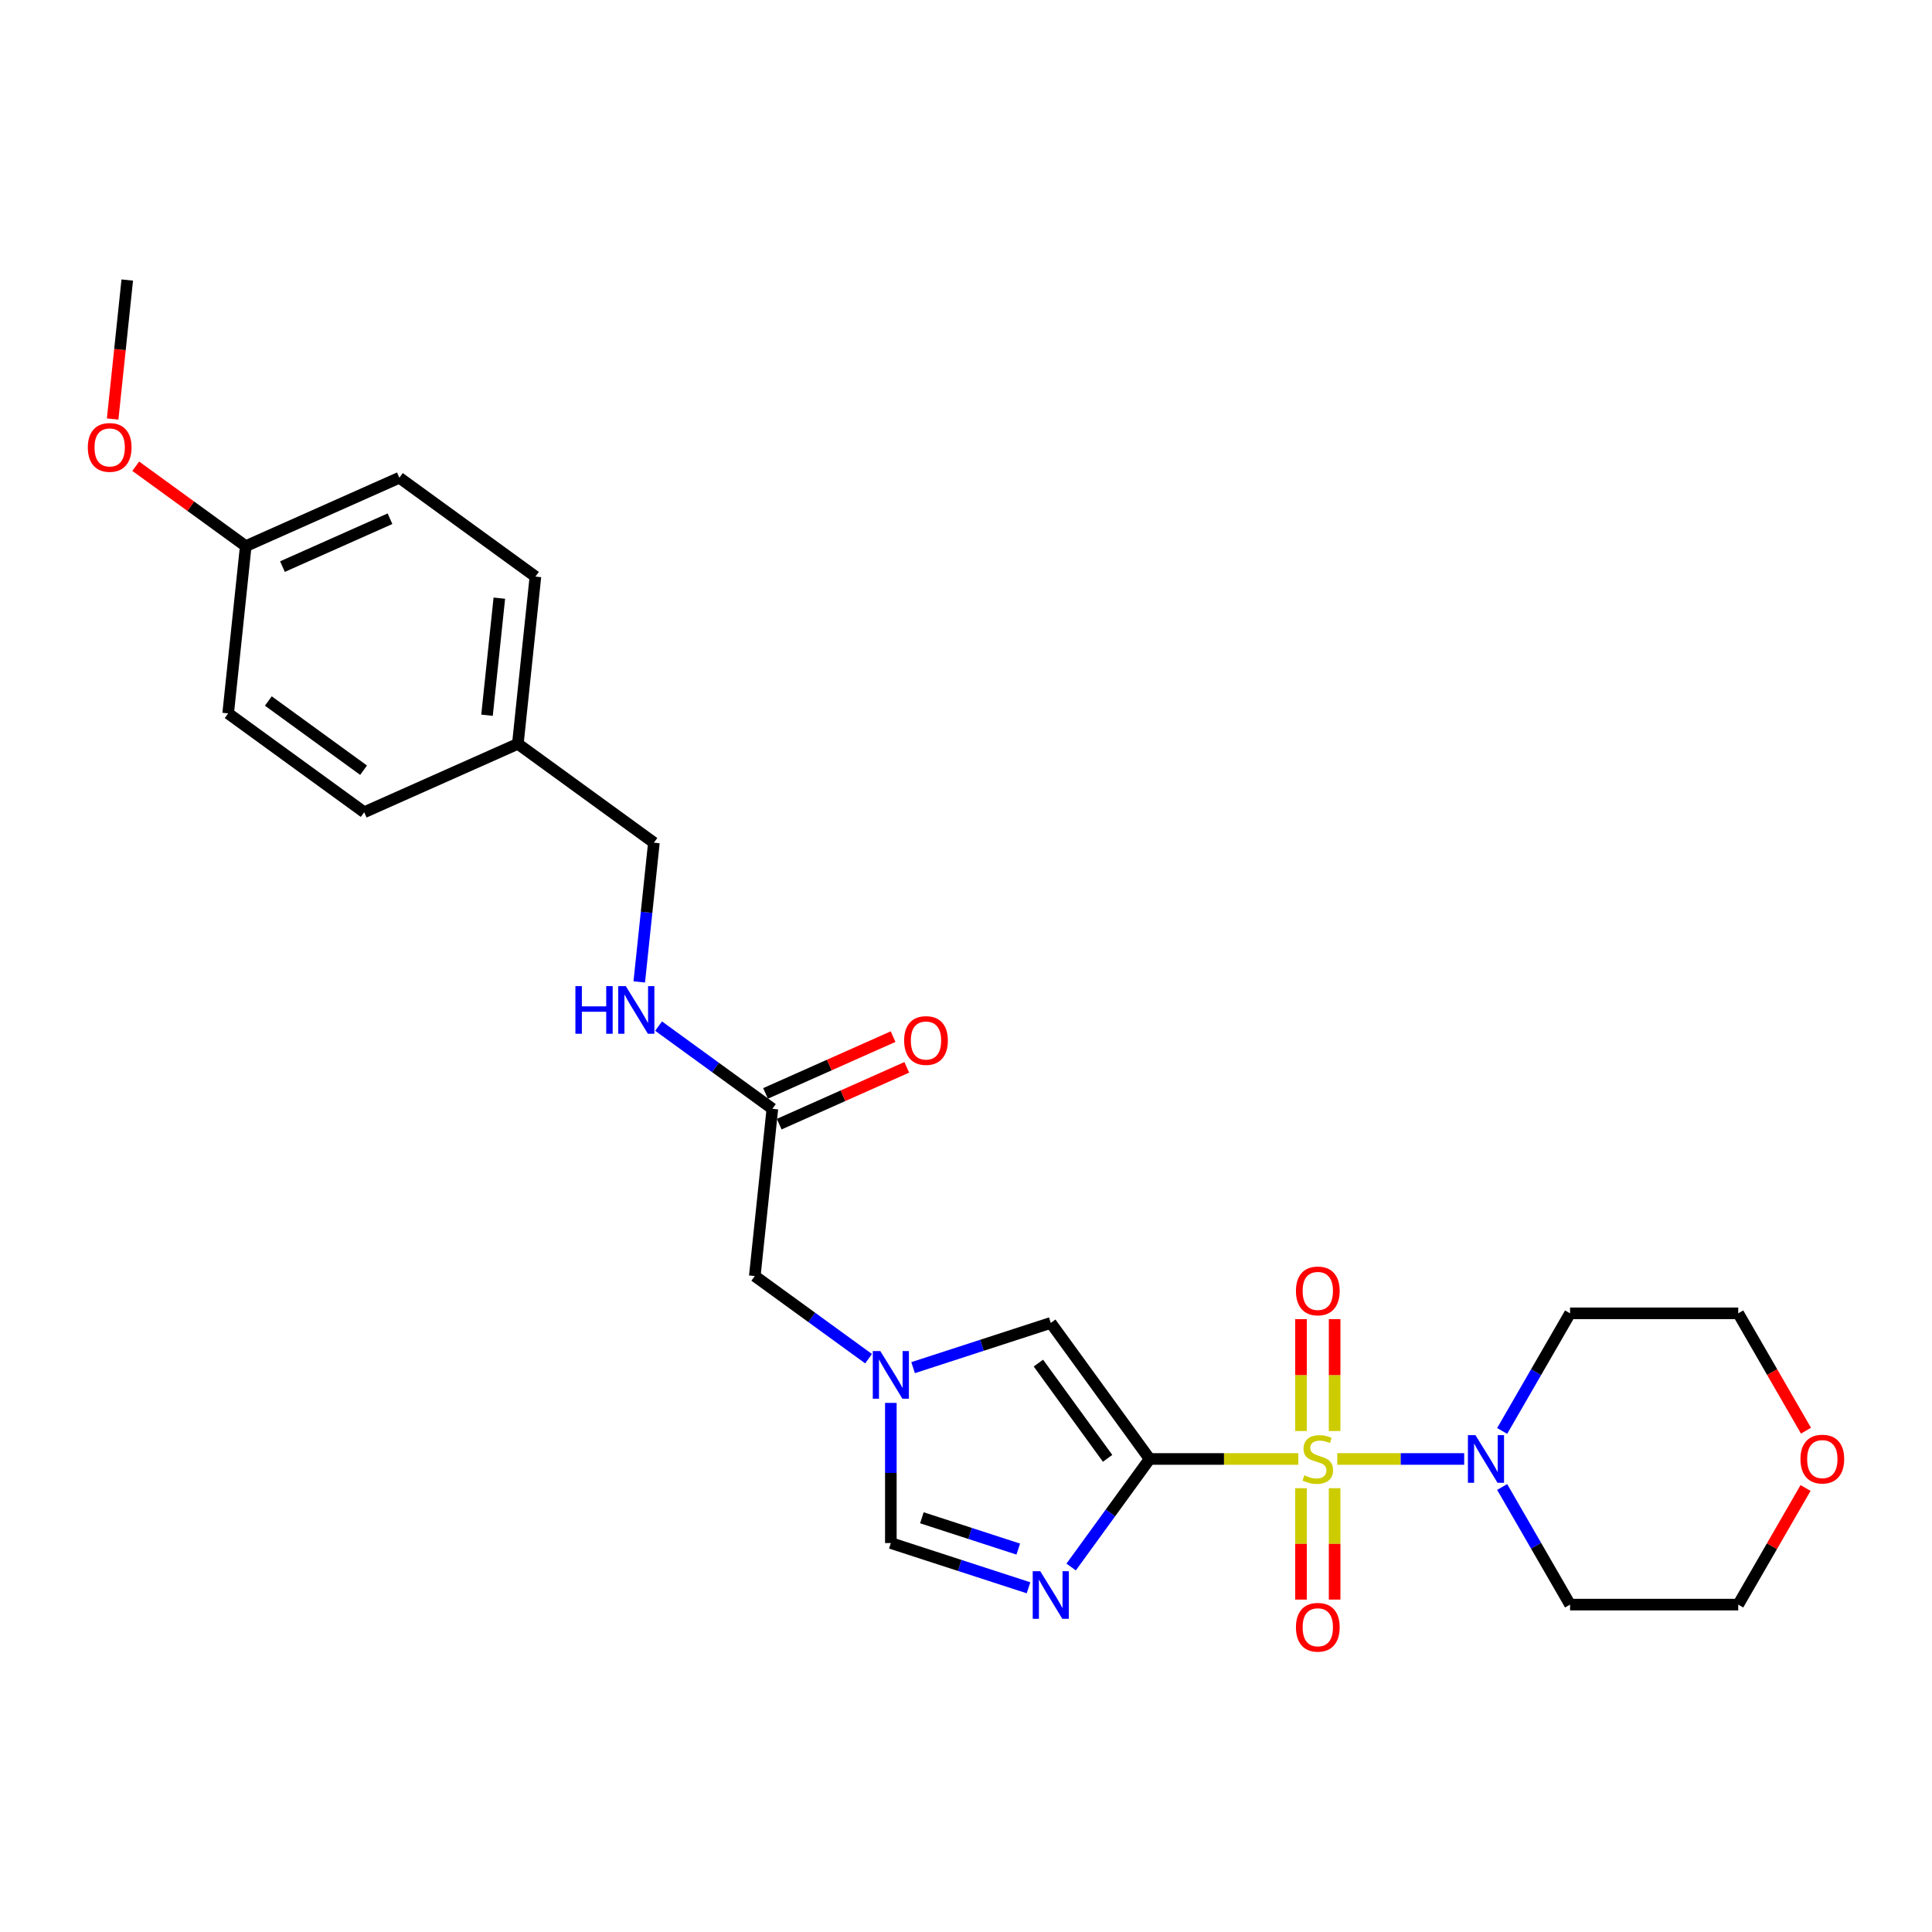 <?xml version='1.0' encoding='iso-8859-1'?>
<svg version='1.1' baseProfile='full'
              xmlns='http://www.w3.org/2000/svg'
                      xmlns:rdkit='http://www.rdkit.org/xml'
                      xmlns:xlink='http://www.w3.org/1999/xlink'
                  xml:space='preserve'
width='1000px' height='1000px' viewBox='0 0 1000 1000'>
<!-- END OF HEADER -->
<rect style='opacity:1.0;fill:#FFFFFF;stroke:none' width='1000' height='1000' x='0' y='0'> </rect>
<path class='bond-0' d='M 672.014,755.159 L 633.531,755.159' style='fill:none;fill-rule:evenodd;stroke:#CCCC00;stroke-width:6px;stroke-linecap:butt;stroke-linejoin:miter;stroke-opacity:1' />
<path class='bond-0' d='M 633.531,755.159 L 595.049,755.159' style='fill:none;fill-rule:evenodd;stroke:#000000;stroke-width:6px;stroke-linecap:butt;stroke-linejoin:miter;stroke-opacity:1' />
<path class='bond-2' d='M 692.174,755.159 L 725.02,755.159' style='fill:none;fill-rule:evenodd;stroke:#CCCC00;stroke-width:6px;stroke-linecap:butt;stroke-linejoin:miter;stroke-opacity:1' />
<path class='bond-2' d='M 725.02,755.159 L 757.866,755.159' style='fill:none;fill-rule:evenodd;stroke:#0000FF;stroke-width:6px;stroke-linecap:butt;stroke-linejoin:miter;stroke-opacity:1' />
<path class='bond-6' d='M 673.389,770.288 L 673.389,799.115' style='fill:none;fill-rule:evenodd;stroke:#CCCC00;stroke-width:6px;stroke-linecap:butt;stroke-linejoin:miter;stroke-opacity:1' />
<path class='bond-6' d='M 673.389,799.115 L 673.389,827.942' style='fill:none;fill-rule:evenodd;stroke:#FF0000;stroke-width:6px;stroke-linecap:butt;stroke-linejoin:miter;stroke-opacity:1' />
<path class='bond-6' d='M 690.798,770.288 L 690.798,799.115' style='fill:none;fill-rule:evenodd;stroke:#CCCC00;stroke-width:6px;stroke-linecap:butt;stroke-linejoin:miter;stroke-opacity:1' />
<path class='bond-6' d='M 690.798,799.115 L 690.798,827.942' style='fill:none;fill-rule:evenodd;stroke:#FF0000;stroke-width:6px;stroke-linecap:butt;stroke-linejoin:miter;stroke-opacity:1' />
<path class='bond-7' d='M 690.798,740.692 L 690.798,711.734' style='fill:none;fill-rule:evenodd;stroke:#CCCC00;stroke-width:6px;stroke-linecap:butt;stroke-linejoin:miter;stroke-opacity:1' />
<path class='bond-7' d='M 690.798,711.734 L 690.798,682.776' style='fill:none;fill-rule:evenodd;stroke:#FF0000;stroke-width:6px;stroke-linecap:butt;stroke-linejoin:miter;stroke-opacity:1' />
<path class='bond-7' d='M 673.389,740.692 L 673.389,711.734' style='fill:none;fill-rule:evenodd;stroke:#CCCC00;stroke-width:6px;stroke-linecap:butt;stroke-linejoin:miter;stroke-opacity:1' />
<path class='bond-7' d='M 673.389,711.734 L 673.389,682.776' style='fill:none;fill-rule:evenodd;stroke:#FF0000;stroke-width:6px;stroke-linecap:butt;stroke-linejoin:miter;stroke-opacity:1' />
<path class='bond-1' d='M 595.049,755.159 L 574.735,783.119' style='fill:none;fill-rule:evenodd;stroke:#000000;stroke-width:6px;stroke-linecap:butt;stroke-linejoin:miter;stroke-opacity:1' />
<path class='bond-1' d='M 574.735,783.119 L 554.421,811.079' style='fill:none;fill-rule:evenodd;stroke:#0000FF;stroke-width:6px;stroke-linecap:butt;stroke-linejoin:miter;stroke-opacity:1' />
<path class='bond-3' d='M 595.049,755.159 L 543.885,684.738' style='fill:none;fill-rule:evenodd;stroke:#000000;stroke-width:6px;stroke-linecap:butt;stroke-linejoin:miter;stroke-opacity:1' />
<path class='bond-3' d='M 573.29,754.829 L 537.475,705.534' style='fill:none;fill-rule:evenodd;stroke:#000000;stroke-width:6px;stroke-linecap:butt;stroke-linejoin:miter;stroke-opacity:1' />
<path class='bond-5' d='M 532.36,821.836 L 496.73,810.259' style='fill:none;fill-rule:evenodd;stroke:#0000FF;stroke-width:6px;stroke-linecap:butt;stroke-linejoin:miter;stroke-opacity:1' />
<path class='bond-5' d='M 496.73,810.259 L 461.1,798.682' style='fill:none;fill-rule:evenodd;stroke:#000000;stroke-width:6px;stroke-linecap:butt;stroke-linejoin:miter;stroke-opacity:1' />
<path class='bond-5' d='M 527.05,801.806 L 502.109,793.702' style='fill:none;fill-rule:evenodd;stroke:#0000FF;stroke-width:6px;stroke-linecap:butt;stroke-linejoin:miter;stroke-opacity:1' />
<path class='bond-5' d='M 502.109,793.702 L 477.168,785.598' style='fill:none;fill-rule:evenodd;stroke:#000000;stroke-width:6px;stroke-linecap:butt;stroke-linejoin:miter;stroke-opacity:1' />
<path class='bond-13' d='M 777.512,740.657 L 795.087,710.217' style='fill:none;fill-rule:evenodd;stroke:#0000FF;stroke-width:6px;stroke-linecap:butt;stroke-linejoin:miter;stroke-opacity:1' />
<path class='bond-13' d='M 795.087,710.217 L 812.662,679.776' style='fill:none;fill-rule:evenodd;stroke:#000000;stroke-width:6px;stroke-linecap:butt;stroke-linejoin:miter;stroke-opacity:1' />
<path class='bond-14' d='M 777.512,769.661 L 795.087,800.102' style='fill:none;fill-rule:evenodd;stroke:#0000FF;stroke-width:6px;stroke-linecap:butt;stroke-linejoin:miter;stroke-opacity:1' />
<path class='bond-14' d='M 795.087,800.102 L 812.662,830.543' style='fill:none;fill-rule:evenodd;stroke:#000000;stroke-width:6px;stroke-linecap:butt;stroke-linejoin:miter;stroke-opacity:1' />
<path class='bond-4' d='M 543.885,684.738 L 508.254,696.315' style='fill:none;fill-rule:evenodd;stroke:#000000;stroke-width:6px;stroke-linecap:butt;stroke-linejoin:miter;stroke-opacity:1' />
<path class='bond-4' d='M 508.254,696.315 L 472.624,707.892' style='fill:none;fill-rule:evenodd;stroke:#0000FF;stroke-width:6px;stroke-linecap:butt;stroke-linejoin:miter;stroke-opacity:1' />
<path class='bond-10' d='M 449.575,703.263 L 420.127,681.868' style='fill:none;fill-rule:evenodd;stroke:#0000FF;stroke-width:6px;stroke-linecap:butt;stroke-linejoin:miter;stroke-opacity:1' />
<path class='bond-10' d='M 420.127,681.868 L 390.679,660.473' style='fill:none;fill-rule:evenodd;stroke:#000000;stroke-width:6px;stroke-linecap:butt;stroke-linejoin:miter;stroke-opacity:1' />
<path class='bond-27' d='M 461.1,726.138 L 461.1,762.41' style='fill:none;fill-rule:evenodd;stroke:#0000FF;stroke-width:6px;stroke-linecap:butt;stroke-linejoin:miter;stroke-opacity:1' />
<path class='bond-27' d='M 461.1,762.41 L 461.1,798.682' style='fill:none;fill-rule:evenodd;stroke:#000000;stroke-width:6px;stroke-linecap:butt;stroke-linejoin:miter;stroke-opacity:1' />
<path class='bond-8' d='M 399.777,573.904 L 390.679,660.473' style='fill:none;fill-rule:evenodd;stroke:#000000;stroke-width:6px;stroke-linecap:butt;stroke-linejoin:miter;stroke-opacity:1' />
<path class='bond-9' d='M 399.777,573.904 L 370.329,552.509' style='fill:none;fill-rule:evenodd;stroke:#000000;stroke-width:6px;stroke-linecap:butt;stroke-linejoin:miter;stroke-opacity:1' />
<path class='bond-9' d='M 370.329,552.509 L 340.881,531.113' style='fill:none;fill-rule:evenodd;stroke:#0000FF;stroke-width:6px;stroke-linecap:butt;stroke-linejoin:miter;stroke-opacity:1' />
<path class='bond-11' d='M 403.318,581.856 L 436.332,567.157' style='fill:none;fill-rule:evenodd;stroke:#000000;stroke-width:6px;stroke-linecap:butt;stroke-linejoin:miter;stroke-opacity:1' />
<path class='bond-11' d='M 436.332,567.157 L 469.345,552.459' style='fill:none;fill-rule:evenodd;stroke:#FF0000;stroke-width:6px;stroke-linecap:butt;stroke-linejoin:miter;stroke-opacity:1' />
<path class='bond-11' d='M 396.237,565.952 L 429.251,551.253' style='fill:none;fill-rule:evenodd;stroke:#000000;stroke-width:6px;stroke-linecap:butt;stroke-linejoin:miter;stroke-opacity:1' />
<path class='bond-11' d='M 429.251,551.253 L 462.265,536.555' style='fill:none;fill-rule:evenodd;stroke:#FF0000;stroke-width:6px;stroke-linecap:butt;stroke-linejoin:miter;stroke-opacity:1' />
<path class='bond-15' d='M 330.88,508.239 L 334.668,472.205' style='fill:none;fill-rule:evenodd;stroke:#0000FF;stroke-width:6px;stroke-linecap:butt;stroke-linejoin:miter;stroke-opacity:1' />
<path class='bond-15' d='M 334.668,472.205 L 338.455,436.172' style='fill:none;fill-rule:evenodd;stroke:#000000;stroke-width:6px;stroke-linecap:butt;stroke-linejoin:miter;stroke-opacity:1' />
<path class='bond-12' d='M 934.555,770.183 L 917.131,800.363' style='fill:none;fill-rule:evenodd;stroke:#FF0000;stroke-width:6px;stroke-linecap:butt;stroke-linejoin:miter;stroke-opacity:1' />
<path class='bond-12' d='M 917.131,800.363 L 899.707,830.543' style='fill:none;fill-rule:evenodd;stroke:#000000;stroke-width:6px;stroke-linecap:butt;stroke-linejoin:miter;stroke-opacity:1' />
<path class='bond-26' d='M 934.777,740.518 L 917.242,710.147' style='fill:none;fill-rule:evenodd;stroke:#FF0000;stroke-width:6px;stroke-linecap:butt;stroke-linejoin:miter;stroke-opacity:1' />
<path class='bond-26' d='M 917.242,710.147 L 899.707,679.776' style='fill:none;fill-rule:evenodd;stroke:#000000;stroke-width:6px;stroke-linecap:butt;stroke-linejoin:miter;stroke-opacity:1' />
<path class='bond-23' d='M 812.662,679.776 L 899.707,679.776' style='fill:none;fill-rule:evenodd;stroke:#000000;stroke-width:6px;stroke-linecap:butt;stroke-linejoin:miter;stroke-opacity:1' />
<path class='bond-24' d='M 812.662,830.543 L 899.707,830.543' style='fill:none;fill-rule:evenodd;stroke:#000000;stroke-width:6px;stroke-linecap:butt;stroke-linejoin:miter;stroke-opacity:1' />
<path class='bond-16' d='M 338.455,436.172 L 268.034,385.008' style='fill:none;fill-rule:evenodd;stroke:#000000;stroke-width:6px;stroke-linecap:butt;stroke-linejoin:miter;stroke-opacity:1' />
<path class='bond-18' d='M 268.034,385.008 L 188.514,420.412' style='fill:none;fill-rule:evenodd;stroke:#000000;stroke-width:6px;stroke-linecap:butt;stroke-linejoin:miter;stroke-opacity:1' />
<path class='bond-19' d='M 268.034,385.008 L 277.132,298.439' style='fill:none;fill-rule:evenodd;stroke:#000000;stroke-width:6px;stroke-linecap:butt;stroke-linejoin:miter;stroke-opacity:1' />
<path class='bond-19' d='M 252.085,370.203 L 258.454,309.605' style='fill:none;fill-rule:evenodd;stroke:#000000;stroke-width:6px;stroke-linecap:butt;stroke-linejoin:miter;stroke-opacity:1' />
<path class='bond-17' d='M 127.192,282.68 L 206.711,247.276' style='fill:none;fill-rule:evenodd;stroke:#000000;stroke-width:6px;stroke-linecap:butt;stroke-linejoin:miter;stroke-opacity:1' />
<path class='bond-17' d='M 146.2,293.273 L 201.864,268.49' style='fill:none;fill-rule:evenodd;stroke:#000000;stroke-width:6px;stroke-linecap:butt;stroke-linejoin:miter;stroke-opacity:1' />
<path class='bond-22' d='M 127.192,282.68 L 98.727,261.999' style='fill:none;fill-rule:evenodd;stroke:#000000;stroke-width:6px;stroke-linecap:butt;stroke-linejoin:miter;stroke-opacity:1' />
<path class='bond-22' d='M 98.727,261.999 L 70.262,241.319' style='fill:none;fill-rule:evenodd;stroke:#FF0000;stroke-width:6px;stroke-linecap:butt;stroke-linejoin:miter;stroke-opacity:1' />
<path class='bond-28' d='M 127.192,282.68 L 118.093,369.248' style='fill:none;fill-rule:evenodd;stroke:#000000;stroke-width:6px;stroke-linecap:butt;stroke-linejoin:miter;stroke-opacity:1' />
<path class='bond-21' d='M 188.514,420.412 L 118.093,369.248' style='fill:none;fill-rule:evenodd;stroke:#000000;stroke-width:6px;stroke-linecap:butt;stroke-linejoin:miter;stroke-opacity:1' />
<path class='bond-21' d='M 188.184,398.654 L 138.889,362.839' style='fill:none;fill-rule:evenodd;stroke:#000000;stroke-width:6px;stroke-linecap:butt;stroke-linejoin:miter;stroke-opacity:1' />
<path class='bond-20' d='M 277.132,298.439 L 206.711,247.276' style='fill:none;fill-rule:evenodd;stroke:#000000;stroke-width:6px;stroke-linecap:butt;stroke-linejoin:miter;stroke-opacity:1' />
<path class='bond-25' d='M 58.309,216.875 L 62.089,180.911' style='fill:none;fill-rule:evenodd;stroke:#FF0000;stroke-width:6px;stroke-linecap:butt;stroke-linejoin:miter;stroke-opacity:1' />
<path class='bond-25' d='M 62.089,180.911 L 65.869,144.948' style='fill:none;fill-rule:evenodd;stroke:#000000;stroke-width:6px;stroke-linecap:butt;stroke-linejoin:miter;stroke-opacity:1' />
<path  class='atom-0' d='M 675.13 763.62
Q 675.409 763.724, 676.558 764.212
Q 677.707 764.699, 678.96 765.013
Q 680.248 765.291, 681.502 765.291
Q 683.835 765.291, 685.193 764.177
Q 686.55 763.028, 686.55 761.043
Q 686.55 759.686, 685.854 758.85
Q 685.193 758.014, 684.148 757.562
Q 683.103 757.109, 681.363 756.587
Q 679.169 755.925, 677.846 755.298
Q 676.558 754.672, 675.618 753.349
Q 674.712 752.026, 674.712 749.797
Q 674.712 746.698, 676.801 744.783
Q 678.925 742.868, 683.103 742.868
Q 685.959 742.868, 689.197 744.226
L 688.396 746.907
Q 685.436 745.689, 683.208 745.689
Q 680.806 745.689, 679.482 746.698
Q 678.159 747.673, 678.194 749.379
Q 678.194 750.702, 678.856 751.503
Q 679.552 752.304, 680.527 752.757
Q 681.537 753.209, 683.208 753.732
Q 685.436 754.428, 686.759 755.124
Q 688.082 755.821, 689.023 757.248
Q 689.997 758.641, 689.997 761.043
Q 689.997 764.456, 687.699 766.301
Q 685.436 768.111, 681.641 768.111
Q 679.448 768.111, 677.776 767.624
Q 676.14 767.171, 674.19 766.371
L 675.13 763.62
' fill='#CCCC00'/>
<path  class='atom-2' d='M 538.436 813.255
L 546.513 826.311
Q 547.314 827.6, 548.602 829.933
Q 549.891 832.265, 549.96 832.405
L 549.96 813.255
L 553.233 813.255
L 553.233 837.906
L 549.856 837.906
L 541.186 823.63
Q 540.176 821.959, 539.097 820.044
Q 538.053 818.129, 537.739 817.537
L 537.739 837.906
L 534.536 837.906
L 534.536 813.255
L 538.436 813.255
' fill='#0000FF'/>
<path  class='atom-3' d='M 763.69 742.834
L 771.768 755.89
Q 772.569 757.179, 773.857 759.511
Q 775.145 761.844, 775.215 761.983
L 775.215 742.834
L 778.488 742.834
L 778.488 767.485
L 775.11 767.485
L 766.441 753.209
Q 765.431 751.538, 764.352 749.623
Q 763.307 747.708, 762.994 747.116
L 762.994 767.485
L 759.79 767.485
L 759.79 742.834
L 763.69 742.834
' fill='#0000FF'/>
<path  class='atom-5' d='M 455.651 699.311
L 463.728 712.368
Q 464.529 713.656, 465.817 715.989
Q 467.106 718.322, 467.175 718.461
L 467.175 699.311
L 470.448 699.311
L 470.448 723.962
L 467.071 723.962
L 458.401 709.687
Q 457.391 708.015, 456.312 706.1
Q 455.268 704.185, 454.954 703.594
L 454.954 723.962
L 451.751 723.962
L 451.751 699.311
L 455.651 699.311
' fill='#0000FF'/>
<path  class='atom-7' d='M 670.778 842.274
Q 670.778 836.355, 673.703 833.047
Q 676.627 829.74, 682.094 829.74
Q 687.56 829.74, 690.485 833.047
Q 693.41 836.355, 693.41 842.274
Q 693.41 848.263, 690.45 851.675
Q 687.491 855.052, 682.094 855.052
Q 676.662 855.052, 673.703 851.675
Q 670.778 848.298, 670.778 842.274
M 682.094 852.267
Q 685.854 852.267, 687.874 849.76
Q 689.928 847.218, 689.928 842.274
Q 689.928 837.434, 687.874 834.997
Q 685.854 832.525, 682.094 832.525
Q 678.333 832.525, 676.279 834.962
Q 674.26 837.4, 674.26 842.274
Q 674.26 847.253, 676.279 849.76
Q 678.333 852.267, 682.094 852.267
' fill='#FF0000'/>
<path  class='atom-8' d='M 670.778 668.184
Q 670.778 662.264, 673.703 658.957
Q 676.627 655.649, 682.094 655.649
Q 687.56 655.649, 690.485 658.957
Q 693.41 662.264, 693.41 668.184
Q 693.41 674.172, 690.45 677.584
Q 687.491 680.962, 682.094 680.962
Q 676.662 680.962, 673.703 677.584
Q 670.778 674.207, 670.778 668.184
M 682.094 678.176
Q 685.854 678.176, 687.874 675.669
Q 689.928 673.128, 689.928 668.184
Q 689.928 663.344, 687.874 660.907
Q 685.854 658.434, 682.094 658.434
Q 678.333 658.434, 676.279 660.872
Q 674.26 663.309, 674.26 668.184
Q 674.26 673.163, 676.279 675.669
Q 678.333 678.176, 682.094 678.176
' fill='#FF0000'/>
<path  class='atom-10' d='M 297.828 510.415
L 301.171 510.415
L 301.171 520.895
L 313.775 520.895
L 313.775 510.415
L 317.118 510.415
L 317.118 535.066
L 313.775 535.066
L 313.775 523.68
L 301.171 523.68
L 301.171 535.066
L 297.828 535.066
L 297.828 510.415
' fill='#0000FF'/>
<path  class='atom-10' d='M 323.907 510.415
L 331.985 523.471
Q 332.786 524.76, 334.074 527.093
Q 335.362 529.425, 335.432 529.565
L 335.432 510.415
L 338.705 510.415
L 338.705 535.066
L 335.327 535.066
L 326.658 520.79
Q 325.648 519.119, 324.569 517.204
Q 323.524 515.289, 323.211 514.697
L 323.211 535.066
L 320.007 535.066
L 320.007 510.415
L 323.907 510.415
' fill='#0000FF'/>
<path  class='atom-12' d='M 467.981 538.569
Q 467.981 532.65, 470.906 529.343
Q 473.831 526.035, 479.297 526.035
Q 484.763 526.035, 487.688 529.343
Q 490.613 532.65, 490.613 538.569
Q 490.613 544.558, 487.653 547.97
Q 484.694 551.348, 479.297 551.348
Q 473.865 551.348, 470.906 547.97
Q 467.981 544.593, 467.981 538.569
M 479.297 548.562
Q 483.057 548.562, 485.077 546.055
Q 487.131 543.513, 487.131 538.569
Q 487.131 533.73, 485.077 531.292
Q 483.057 528.82, 479.297 528.82
Q 475.537 528.82, 473.482 531.258
Q 471.463 533.695, 471.463 538.569
Q 471.463 543.548, 473.482 546.055
Q 475.537 548.562, 479.297 548.562
' fill='#FF0000'/>
<path  class='atom-13' d='M 931.914 755.229
Q 931.914 749.31, 934.838 746.002
Q 937.763 742.694, 943.23 742.694
Q 948.696 742.694, 951.621 746.002
Q 954.545 749.31, 954.545 755.229
Q 954.545 761.217, 951.586 764.63
Q 948.626 768.007, 943.23 768.007
Q 937.798 768.007, 934.838 764.63
Q 931.914 761.252, 931.914 755.229
M 943.23 765.222
Q 946.99 765.222, 949.009 762.715
Q 951.064 760.173, 951.064 755.229
Q 951.064 750.389, 949.009 747.952
Q 946.99 745.48, 943.23 745.48
Q 939.469 745.48, 937.415 747.917
Q 935.395 750.354, 935.395 755.229
Q 935.395 760.208, 937.415 762.715
Q 939.469 765.222, 943.23 765.222
' fill='#FF0000'/>
<path  class='atom-23' d='M 45.455 231.586
Q 45.455 225.667, 48.379 222.359
Q 51.304 219.051, 56.77 219.051
Q 62.237 219.051, 65.162 222.359
Q 68.086 225.667, 68.086 231.586
Q 68.086 237.574, 65.127 240.987
Q 62.167 244.364, 56.77 244.364
Q 51.339 244.364, 48.379 240.987
Q 45.455 237.609, 45.455 231.586
M 56.77 241.579
Q 60.531 241.579, 62.55 239.072
Q 64.605 236.53, 64.605 231.586
Q 64.605 226.746, 62.55 224.309
Q 60.531 221.837, 56.77 221.837
Q 53.01 221.837, 50.956 224.274
Q 48.936 226.711, 48.936 231.586
Q 48.936 236.565, 50.956 239.072
Q 53.01 241.579, 56.77 241.579
' fill='#FF0000'/>
</svg>
